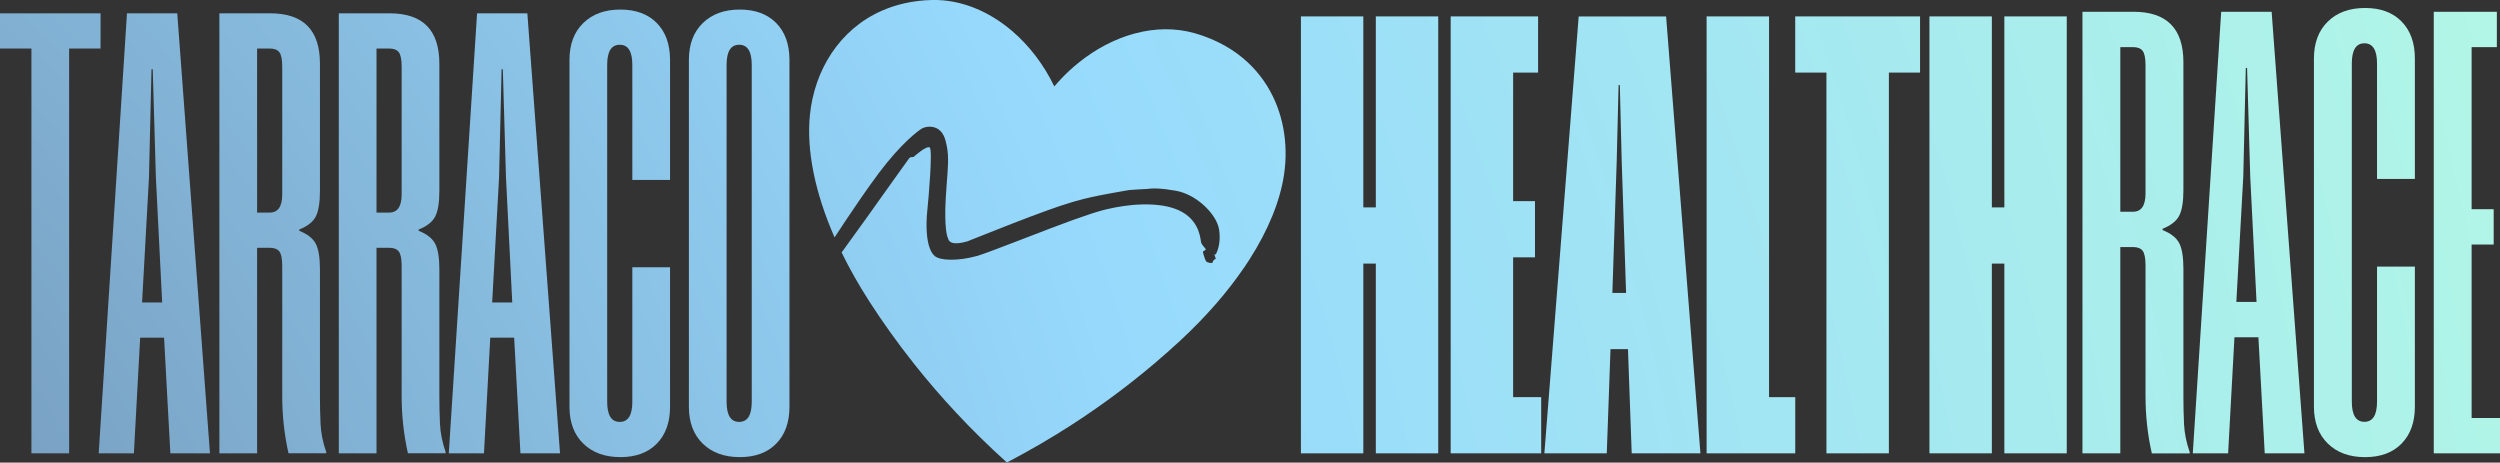 <?xml version="1.0" encoding="UTF-8"?><svg id="Capa_2" xmlns="http://www.w3.org/2000/svg" xmlns:xlink="http://www.w3.org/1999/xlink" viewBox="0 0 723.95 133.96"><rect x="0" y="0" width="723.95" height="133.96" fill="#333333" stroke="none"/><defs><style>.cls-1{fill:url(#Degradado_sin_nombre_4);}</style><radialGradient id="Degradado_sin_nombre_4" cx="-229.12" cy="270.04" fx="-229.12" fy="270.04" r="1125.97" gradientUnits="userSpaceOnUse"><stop offset="0" stop-color="#5f6f8f"/><stop offset=".51" stop-color="#96d9fd"/><stop offset=".99" stop-color="#baffdf"/></radialGradient></defs><g id="Capa_1-2"><path class="cls-1" d="M29.12,14.05h-9.1v117.22h-10.92V14.05H0V3.86h29.12v10.19Z"/><path class="cls-1" d="M60.8,131.28h-11.47l-1.82-33.49h-6.92l-1.82,33.49h-10.19L36.77,3.86h14.56l9.47,127.42ZM46.96,87.59l-1.82-36.22-.91-31.31h-.36l-.73,31.31-2,36.22h5.82Z"/><path class="cls-1" d="M81.73,77.03c0-2.06-.27-3.46-.82-4.19-.55-.73-1.49-1.09-2.82-1.09h-3.64v59.52h-10.92V3.86h14.74c9.59,0,14.38,4.86,14.38,14.56v36.95c0,3.28-.4,5.71-1.18,7.28-.79,1.58-2.4,2.85-4.82,3.82v.36c2.43.97,4.03,2.25,4.82,3.82.79,1.58,1.18,4,1.18,7.28v36.95c0,2.67.06,5.31.18,7.92.12,2.61.67,5.31,1.64,8.1v.36h-10.92c-1.21-5.34-1.82-10.86-1.82-16.56v-37.68ZM81.73,19.33c0-2.06-.27-3.46-.82-4.19-.55-.73-1.49-1.09-2.82-1.09h-3.64v47.51h3.64c2.43,0,3.64-1.76,3.64-5.28V19.33Z"/><path class="cls-1" d="M116.31,77.03c0-2.06-.27-3.46-.82-4.19-.55-.73-1.49-1.09-2.82-1.09h-3.64v59.52h-10.92V3.86h14.74c9.59,0,14.38,4.86,14.38,14.56v36.95c0,3.28-.4,5.71-1.18,7.28-.79,1.58-2.4,2.85-4.82,3.82v.36c2.43.97,4.03,2.25,4.82,3.82.79,1.58,1.18,4,1.18,7.28v36.95c0,2.67.06,5.31.18,7.92.12,2.61.67,5.31,1.64,8.1v.36h-10.92c-1.21-5.34-1.82-10.86-1.82-16.56v-37.68ZM116.31,19.33c0-2.06-.27-3.46-.82-4.19-.55-.73-1.49-1.09-2.82-1.09h-3.64v47.51h3.64c2.43,0,3.64-1.76,3.64-5.28V19.33Z"/><path class="cls-1" d="M162.18,131.28h-11.47l-1.82-33.49h-6.92l-1.82,33.49h-10.19L138.15,3.86h14.56l9.46,127.42ZM148.34,87.59l-1.82-36.22-.91-31.31h-.36l-.73,31.31-2,36.22h5.83Z"/><path class="cls-1" d="M183.11,18.78c0-3.88-1.21-5.82-3.64-5.82s-3.64,1.94-3.64,5.82v97.57c0,3.89,1.21,5.82,3.64,5.82s3.64-1.94,3.64-5.82v-38.95h10.92v40.41c0,4.49-1.27,8.04-3.82,10.65-2.55,2.61-6.07,3.91-10.56,3.91s-8.07-1.3-10.74-3.91c-2.67-2.61-4-6.16-4-10.65V17.33c0-4.49,1.33-8.04,4-10.65,2.67-2.61,6.25-3.91,10.74-3.91s8.01,1.31,10.56,3.91c2.55,2.61,3.82,6.16,3.82,10.65v34.77h-10.92V18.78Z"/><path class="cls-1" d="M228.61,117.81c0,4.49-1.27,8.04-3.82,10.65-2.55,2.61-6.07,3.91-10.56,3.91s-8.07-1.3-10.74-3.91c-2.67-2.61-4-6.16-4-10.65V17.33c0-4.49,1.33-8.04,4-10.65,2.67-2.61,6.25-3.91,10.74-3.91s8.01,1.31,10.56,3.91c2.55,2.61,3.82,6.16,3.82,10.65v100.48ZM217.69,18.78c0-3.88-1.21-5.82-3.64-5.82s-3.64,1.94-3.64,5.82v97.57c0,3.89,1.21,5.82,3.64,5.82s3.64-1.94,3.64-5.82V18.78Z"/><path class="cls-1" d="M416.48,131.28h-18.07v-54.95h-3.62v54.95h-18.07V4.75h18.07v55.31h3.62V4.75h18.07v126.52Z"/><path class="cls-1" d="M445.4,21.02h-7.23v37.23h6.33v16.27h-6.33v40.49h8.13v16.27h-26.21V4.75h25.31v16.27Z"/><path class="cls-1" d="M492.39,131.28h-19.88l-1.08-30.18h-5.06l-1.08,30.18h-18.07l9.94-126.52h25.31l9.94,126.52ZM470.88,84.82l-1.27-38.32-.54-21.87h-.36l-.54,21.87-1.26,38.32h3.98Z"/><path class="cls-1" d="M512.28,4.75v110.26h7.59v16.27h-25.67V4.75h18.07Z"/><path class="cls-1" d="M556.02,21.02h-9.04v110.26h-18.08V21.02h-9.04V4.75h36.15v16.27Z"/><path class="cls-1" d="M598.49,131.28h-18.07v-54.95h-3.62v54.95h-18.07V4.75h18.07v55.31h3.62V4.75h18.07v126.52Z"/><path class="cls-1" d="M621.3,76.84c0-2.07-.27-3.47-.82-4.2-.55-.73-1.49-1.1-2.83-1.1h-3.65v59.73h-10.96V3.41h14.8c9.62,0,14.43,4.87,14.43,14.61v37.08c0,3.29-.4,5.73-1.19,7.31-.79,1.58-2.41,2.86-4.84,3.84v.37c2.43.98,4.05,2.25,4.84,3.84.79,1.58,1.19,4.02,1.19,7.31v37.08c0,2.68.06,5.33.18,7.95.12,2.62.67,5.33,1.64,8.13v.37h-10.96c-1.22-5.36-1.83-10.9-1.83-16.62v-37.81ZM621.3,18.94c0-2.07-.27-3.47-.82-4.2-.55-.73-1.49-1.1-2.83-1.1h-3.65v47.68h3.65c2.43,0,3.65-1.76,3.65-5.3V18.94Z"/><path class="cls-1" d="M667.33,131.28h-11.51l-1.83-33.61h-6.94l-1.83,33.61h-10.23l8.22-127.86h14.61l9.5,127.86ZM653.45,87.44l-1.83-36.35-.91-31.42h-.37l-.73,31.42-2.01,36.35h5.85Z"/><path class="cls-1" d="M688.34,18.39c0-3.9-1.22-5.85-3.65-5.85s-3.65,1.95-3.65,5.85v97.91c0,3.9,1.22,5.85,3.65,5.85s3.65-1.95,3.65-5.85v-39.09h10.96v40.55c0,4.51-1.28,8.07-3.84,10.69-2.56,2.62-6.09,3.93-10.59,3.93s-8.1-1.31-10.78-3.93c-2.68-2.62-4.02-6.18-4.02-10.69V16.93c0-4.5,1.34-8.07,4.02-10.69,2.68-2.62,6.27-3.93,10.78-3.93s8.04,1.31,10.59,3.93c2.56,2.62,3.84,6.18,3.84,10.69v34.89h-10.96V18.39Z"/><path class="cls-1" d="M723.04,13.64h-7.31v46.94h6.39v10.23h-6.39v50.23h8.22v10.23h-19.18V3.41h18.27v10.23Z"/><path class="cls-1" d="M360.33,77.41c.52-.76,1.01-1.52,1.5-2.28,5.43-8.5,8.85-16.86,10-24.56.34-2.25.49-4.52.45-6.77-.13-8.98-3.23-17.71-9.54-24.34-3.65-3.83-8.38-6.96-14.22-9.02-.88-.31-1.77-.6-2.7-.86-10.96-3.07-23.33.41-33.44,8.55-.93.75-1.85,1.53-2.74,2.36-1.51,1.41-2.96,2.92-4.33,4.54-3.06-6.33-7.24-11.77-12.1-15.95C286.39,3.21,278.22-.18,269.92,0c-5.45.12-10.32,1.24-14.57,3.11-12.32,5.43-19.49,17.26-20.81,30.13-1.04,10.18,1.41,22.44,7.13,35.5,2.05-3.12,4.88-7.4,7.72-11.5,1.77-2.55,3.54-5.04,5.12-7.15,6.48-8.61,11.48-12.37,12.62-12.96.65-.33,2.27-.73,3.8-.12,1.15.46,2.26,1.5,2.84,3.58.41,1.46.63,2.8.72,4.18.21,3.2-.27,6.66-.62,12.59-.49,8.5.43,11.32.61,11.5.12.12.05,1.16,1.44,1.49.8.19,2.1.15,4.2-.45.22-.06,2.13-.84,4.98-1.98,2.23-.89,5.04-2.01,8.1-3.2,3.31-1.28,6.89-2.65,10.34-3.89.02,0,.05-.02.07-.02,2.28-.82,4.23-1.47,6.02-2.02.29-.09.59-.18.88-.27.27-.08.54-.16.8-.23,3.25-.93,6.05-1.52,9.41-2.14.05,0,.1-.02.15-.03.48-.09.97-.18,1.48-.27.35-.06.71-.13,1.08-.19,1.01-.18,2.08-.37,3.22-.57.09-.02.26-.04.48-.06.34-.03.81-.07,1.33-.1.41-.03.85-.05,1.28-.08,1.07-.06,2.08-.11,2.43-.13.5-.02,1.38-.24,3.56-.1.56.04,1.21.09,1.96.19.69.09,1.49.21,2.37.36.18.03.35.06.53.09,2.82.51,5.6,2.06,7.82,4.02,2.48,2.19,4.27,4.89,4.62,7.24.68,4.45-.93,7.02-.97,7.16-.04.14-.22-.14-.34-.11-.12.03.23,1.06.32,1.27.09.22-.29.17-.51.41-.22.23-.44.69-.45.85,0,.16-1.4.04-1.77-.38-.27-.31-.65-1.46-.84-2.18-.07-.27-.12-.49-.12-.57,0-.07.05-.14.11-.2.21-.2.63-.36.72-.48.07-.09-.34-.54-.73-1.03-.25-.32-.5-.66-.6-.94-.26-.72-.19-5.9-5.55-8.94-.68-.38-1.42-.71-2.21-.99-.69-.24-1.43-.44-2.2-.61-.72-.16-1.46-.28-2.23-.37-2.02-.24-4.2-.28-6.45-.14-.2.01-.41.03-.61.04-.31.02-.62.05-.93.08-1.32.13-2.66.32-3.99.55-.28.05-.57.1-.85.15-.34.07-.68.15-1.02.22-.42.09-.84.17-1.26.27-.32.07-.64.15-.95.23-2.03.52-5.01,1.51-8.41,2.73-.18.07-.37.13-.56.2-.33.12-.66.24-.99.36-1.69.62-3.46,1.28-5.26,1.96-3.8,1.44-7.71,2.96-11.17,4.29-2.21.85-4.24,1.63-5.95,2.26-1.95.73-3.49,1.27-4.38,1.52-2.62.74-5.42,1.12-7.74,1.08-1.99-.03-3.62-.37-4.45-1.06-2.57-2.17-2.61-8.82-2.19-12.92.42-4.09,1.63-17.95.71-18.53-.92-.58-4.43,2.53-4.61,2.71-.19.18-.84-.11-1.3.38-.24.26-6.4,8.97-12.27,17.18-2.7,3.78-5.34,7.44-7.32,10.14,2.28,4.67,4.96,9.42,8.03,14.19,3.61,5.6,7.95,11.77,13.1,18.25,7.18,9.04,15.97,18.7,26.73,28.38,6.79-3.55,13.05-7.23,18.8-10.94,9.19-5.94,17.09-11.95,23.81-17.64,2.71-2.29,5.23-4.53,7.56-6.69,7.51-6.96,13.75-14.15,18.59-21.28Z"/></g></svg>